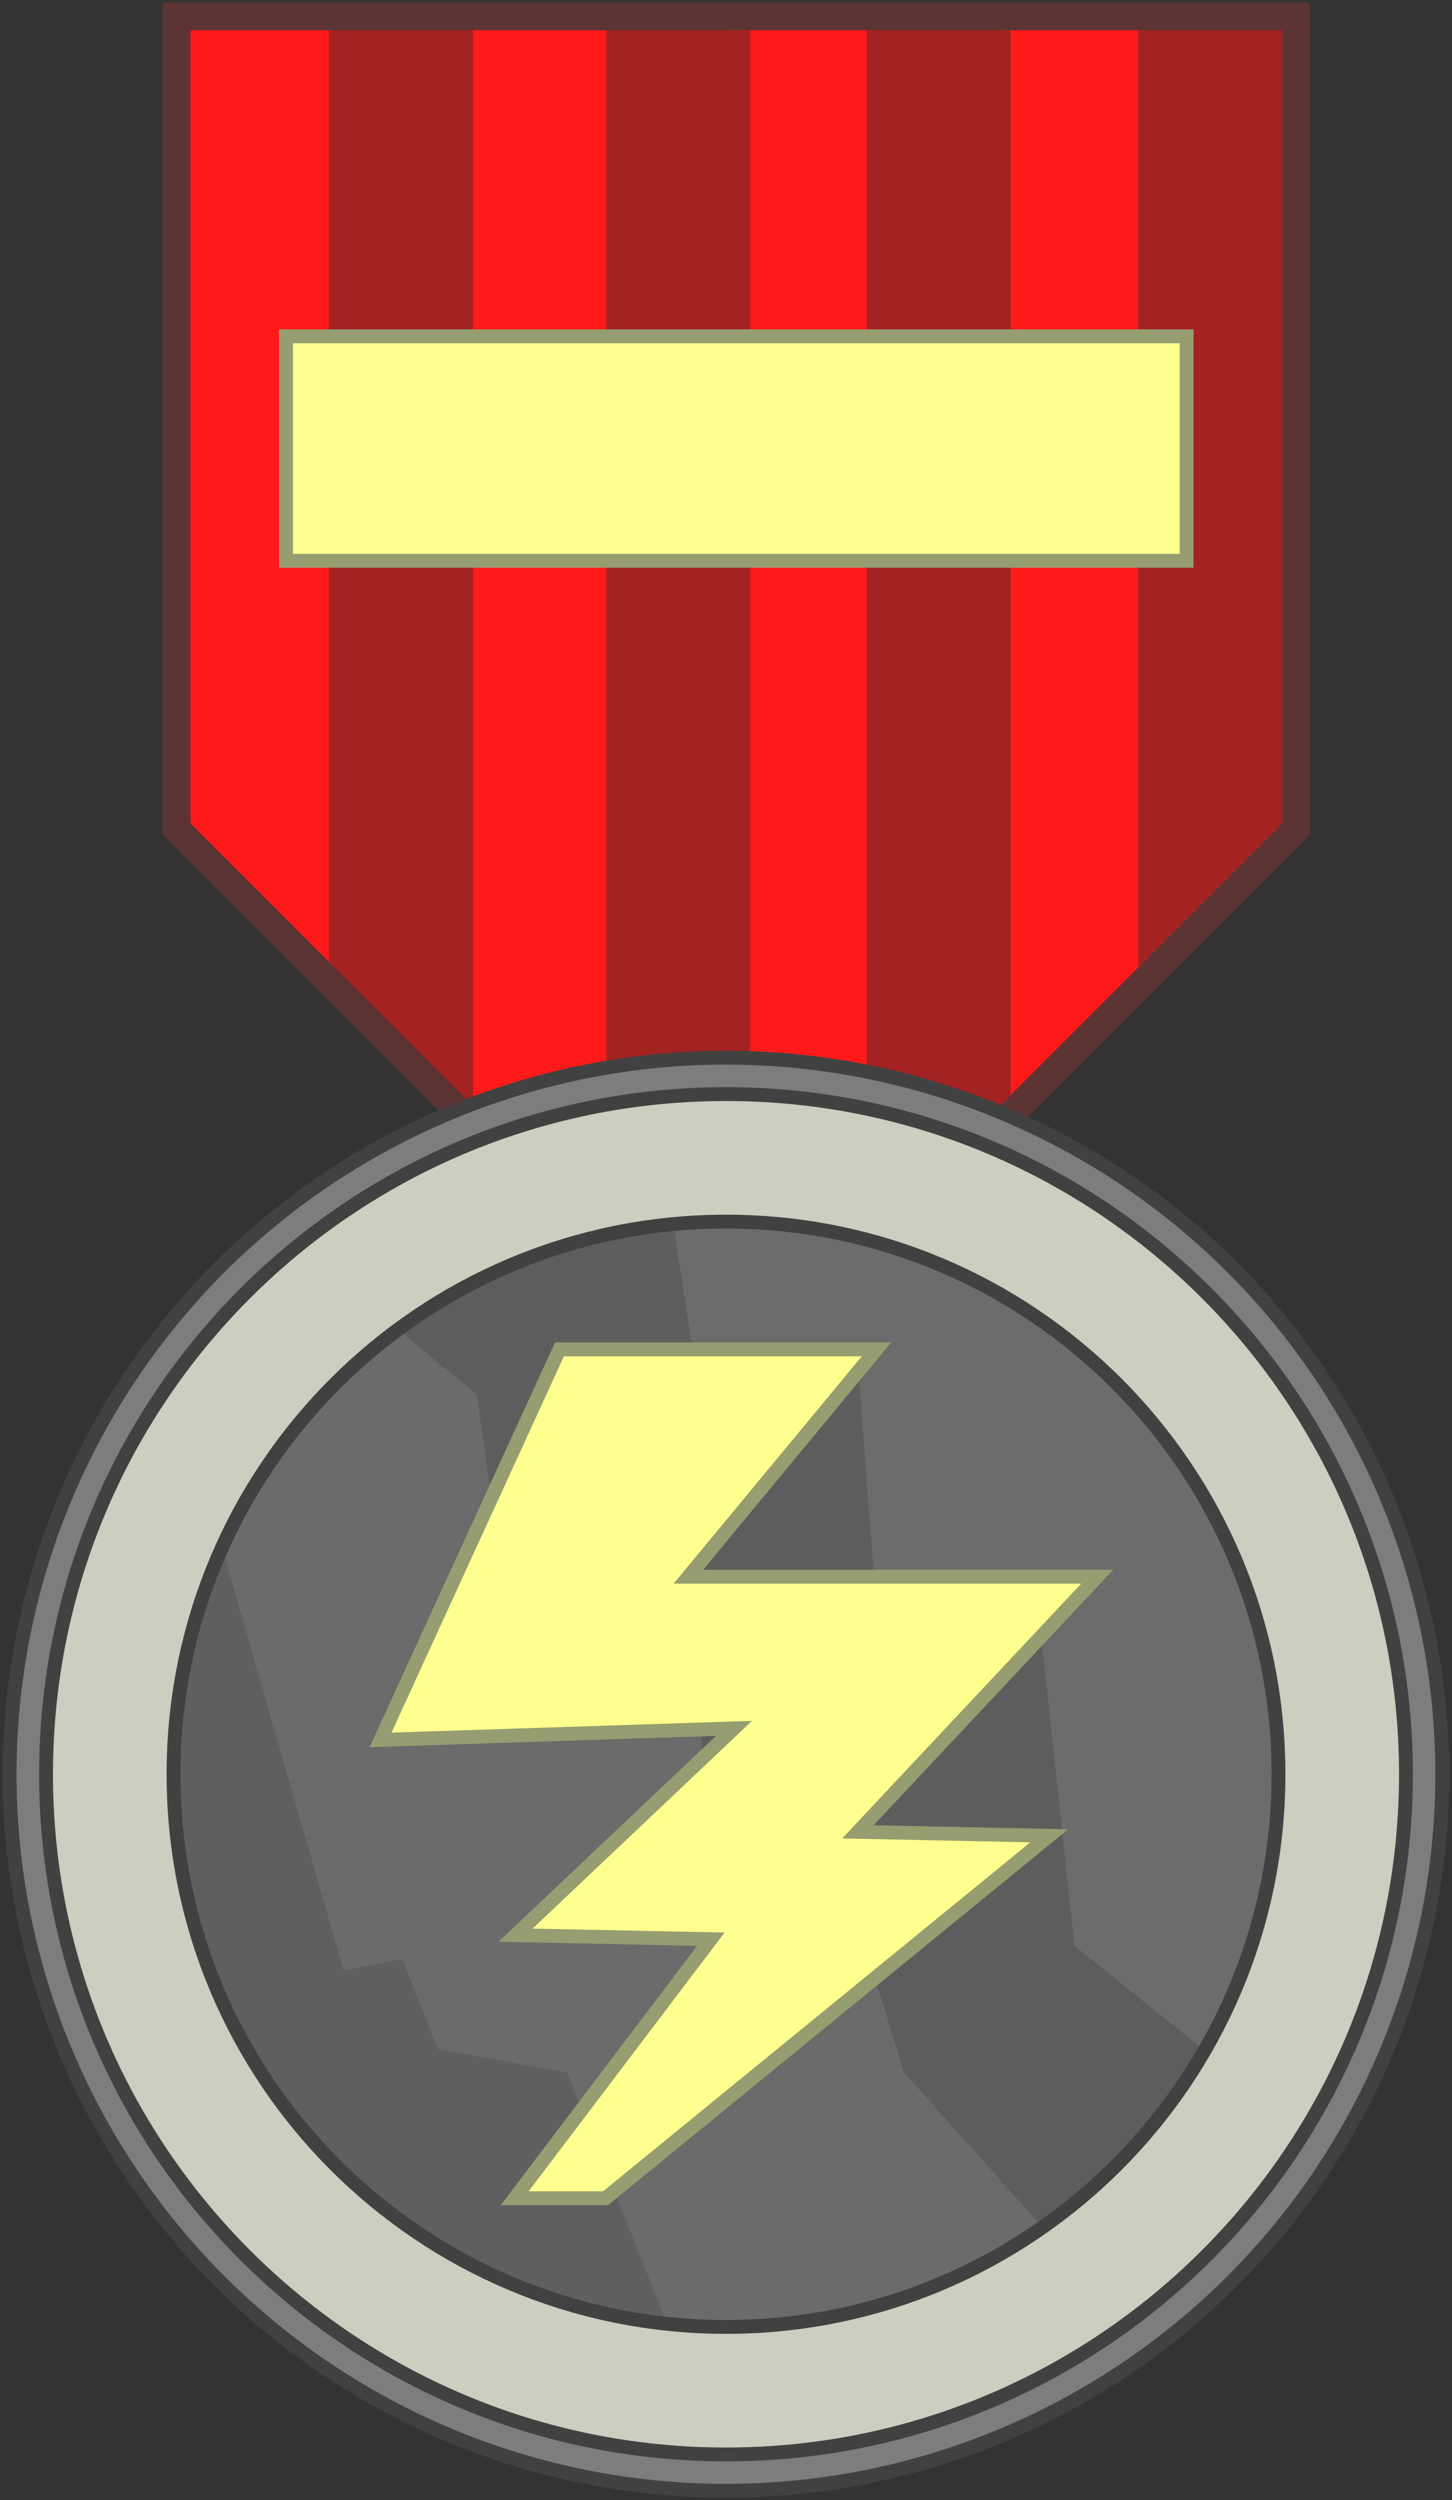 <svg xmlns="http://www.w3.org/2000/svg" viewBox="0 0 524 902"><rect x="0" y="0" width="524" height="902" fill="#333333" stroke="none"/><path d="M68.734 10.922v286.09l50 50 2 2 48 48 2 2 48 48 2 2 40.406 40.406h9.188l.406-.406 42-42 2-2 46-46 4-4 46-46 2-2 50-50V10.922h-344z" stroke="#5d3434" stroke-width="20" fill="#ff1a1a"/><path d="M68.734 10.922v286.09l52 52V10.922zm100 0v386.09l52 52V10.922zm94 0v478.5h7.594l44.406-44.406V10.926zm98 0v388.09l52-52V10.922z" fill="#ff1a1a"/><path d="M118.734 10.922v336.09l52 52V10.922zm100 0v436.09l42.406 42.406h9.188l.406-.406V10.922zm94 0v436.09l52-52V10.922zm98 0v338.09l52-52V10.922z" fill="#a32222"/><path d="M517.986 640.075a256.005 256.005 0 11-512.01 0 256.005 256.005 0 11512.01 0z" stroke="#414141" stroke-width="9.999" fill="#ff4646"/><path d="M517.986 640.075a256.005 256.005 0 11-512.01 0 256.005 256.005 0 11512.01 0z" fill="#7d7d7d"/><path d="M287.255 410.033a211.574 211.574 0 11-50.504 420.123 211.574 211.574 0 1150.504-420.123z" fill="#868686"/><path d="M290.985 429.823a211.574 211.574 0 11-50.504 420.123 211.574 211.574 0 1150.504-420.123z" fill="#777"/><path d="M262.02 438.202c-111.49 0-201.88 90.385-201.88 201.88 0 111.49 90.385 201.88 201.88 201.88 111.49 0 201.88-90.385 201.88-201.88 0-111.49-90.385-201.88-201.88-201.88z" fill="#5f5f5f"/><path d="M262.02 438.202c-80.94 0-150.75 47.64-182.94 116.41l44.938 156.31 21.219-4.25 12.719 32.531 46.688 8.5 37.156 93.25c6.655.662 13.389 1 20.219 1 111.49 0 201.88-90.385 201.88-201.88 0-111.49-90.385-201.88-201.88-201.88z" fill="#6b6b6b"/><path d="M262.02 438.202c-45.139 0-86.815 14.809-120.44 39.844l30.531 24.969 7.063 50.938 70.718 32.531 4.25 52.312 48.062 31.125 24.062 77.781 51.656 57.656c51.988-36.521 85.97-96.924 85.97-165.28 0-111.49-90.385-201.88-201.88-201.88z" fill="#5d5d5d"/><path d="M262.02 438.202c-6.541 0-12.993.33-19.375.938l7.094 46.78 60 8 8 106 58-10 12 112 48.906 39.438c17.31-29.777 27.25-64.359 27.25-101.28 0-111.49-90.385-201.88-201.88-201.88z" fill="#6c6c6c"/><path d="M262 397.212c-134.13 0-242.88 108.74-242.88 242.88 0 134.13 108.74 242.88 242.88 242.88 134.13 0 242.88-108.74 242.88-242.88 0-134.13-108.74-242.88-242.88-242.88zm0 41c111.49 0 201.88 90.385 201.88 201.88 0 111.49-90.385 201.88-201.88 201.88-111.49 0-201.88-90.385-201.88-201.88 0-111.49 90.385-201.88 201.88-201.88z" stroke="#414141" stroke-width="10" fill="#444"/><path d="M262 397.212c-134.13 0-242.88 108.74-242.88 242.88 0 134.13 108.74 242.88 242.88 242.88 134.13 0 242.88-108.74 242.88-242.88 0-134.13-108.74-242.88-242.88-242.88zm0 41c111.49 0 201.88 90.385 201.88 201.88 0 111.49-90.385 201.88-201.88 201.88-111.49 0-201.88-90.385-201.88-201.88 0-111.49 90.385-201.88 201.88-201.88z" fill="#cecec0"/><path d="M310.99 489.302H203.51l-62.225 135.76 130.11-4.243-79.196 74.953 69.296 1.415-70.711 93.338h26.87l154.15-125.87-67.882-1.415 86.267-91.924h-147.08z" stroke="#969d70" stroke-width="10" fill="#ffff8f"/><path d="M310.99 489.302H203.51l-62.225 135.76 130.11-4.243-79.196 74.953 69.296 1.415-70.711 93.338h26.87l154.15-125.87-67.882-1.415 86.267-91.924h-147.08z" fill="#ffff8f"/><g fill="#ffff8f"><path d="M425.734 123.823h-320v76h320z" stroke="#969d70" stroke-width="10"/><path d="M425.734 123.823h-320v76h320z"/></g></svg>